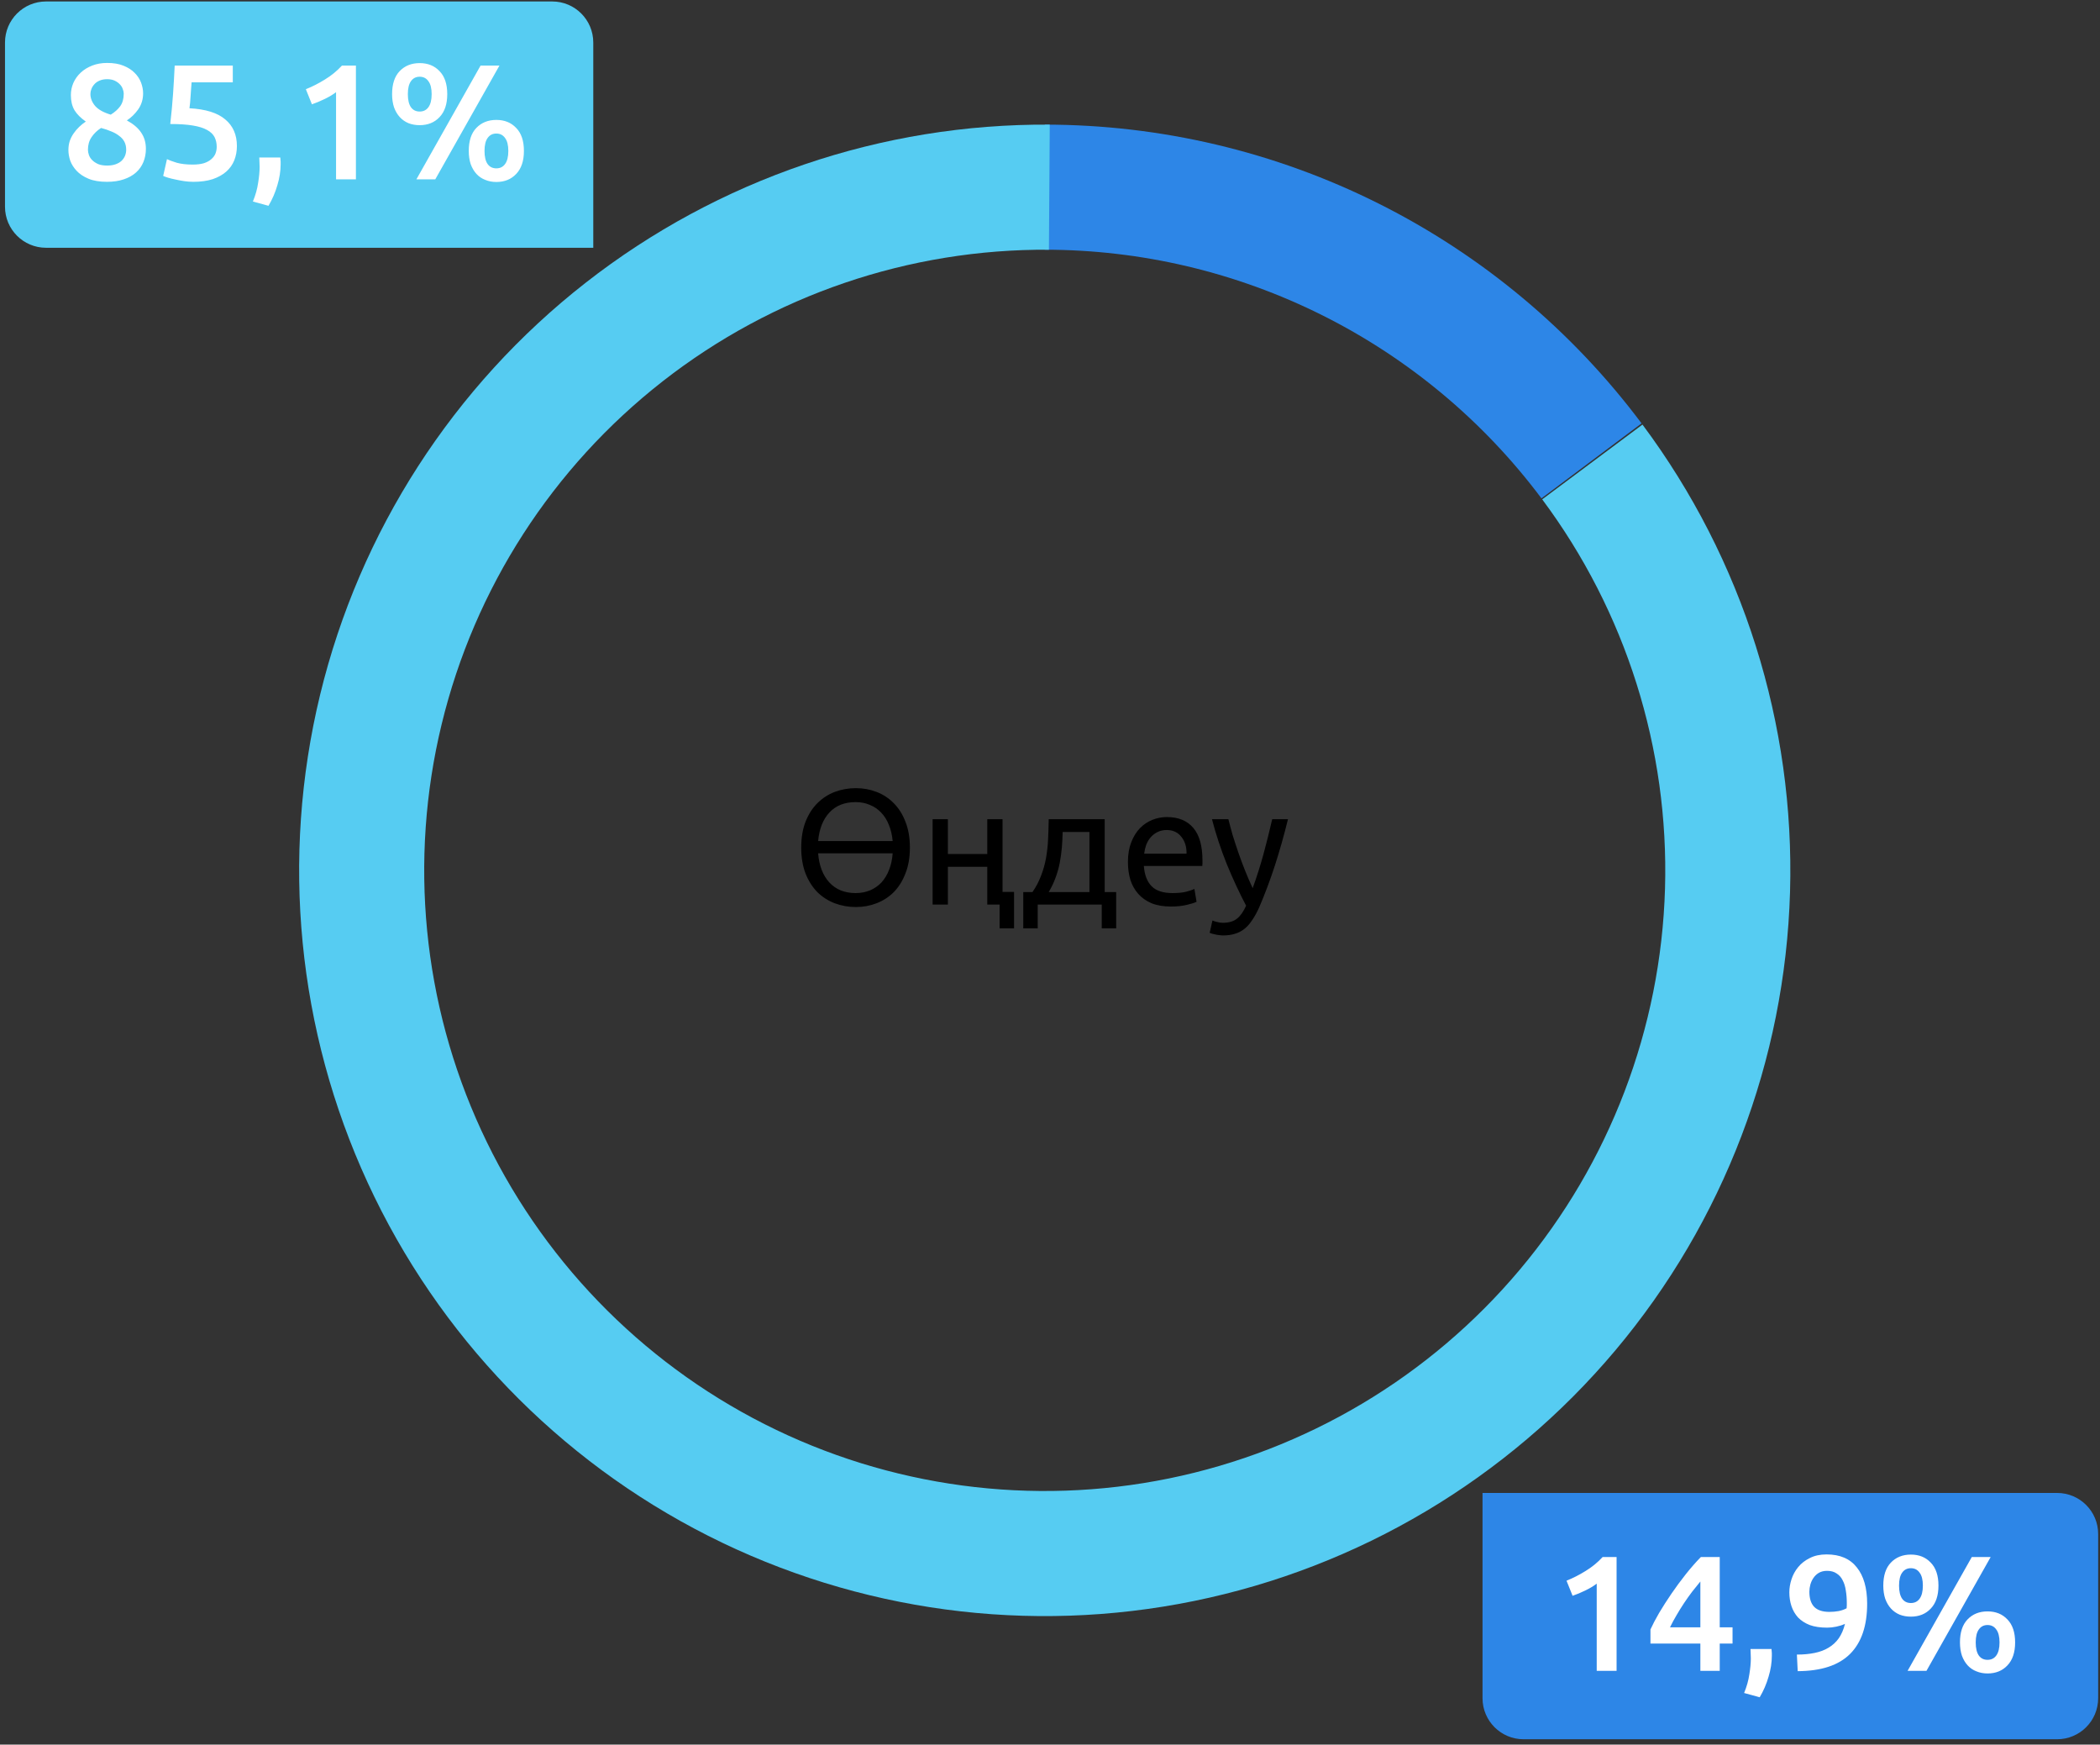 <svg width="307" height="255" viewBox="0 0 307 255" fill="none" xmlns="http://www.w3.org/2000/svg">
<rect x="0" y="0" width="307" height="255" fill="#333333" stroke="none"/>
<path d="M117.131 123.887C117.131 122.463 117.339 121.207 117.755 120.119C118.187 119.031 118.763 118.127 119.483 117.407C120.219 116.671 121.067 116.119 122.027 115.751C123.003 115.383 124.035 115.199 125.123 115.199C126.195 115.199 127.203 115.383 128.147 115.751C129.107 116.119 129.947 116.671 130.667 117.407C131.387 118.127 131.955 119.031 132.371 120.119C132.803 121.207 133.019 122.463 133.019 123.887C133.019 125.311 132.803 126.567 132.371 127.655C131.955 128.743 131.387 129.655 130.667 130.391C129.947 131.111 129.107 131.655 128.147 132.023C127.203 132.391 126.195 132.575 125.123 132.575C124.035 132.575 123.003 132.391 122.027 132.023C121.067 131.655 120.219 131.111 119.483 130.391C118.763 129.655 118.187 128.743 117.755 127.655C117.339 126.567 117.131 125.311 117.131 123.887ZM125.075 130.535C125.859 130.535 126.571 130.399 127.211 130.127C127.851 129.855 128.403 129.471 128.867 128.975C129.331 128.463 129.699 127.855 129.971 127.151C130.259 126.431 130.435 125.623 130.499 124.727H119.603C119.747 126.519 120.291 127.935 121.235 128.975C122.195 130.015 123.475 130.535 125.075 130.535ZM125.075 117.239C123.475 117.239 122.203 117.743 121.259 118.751C120.315 119.759 119.763 121.151 119.603 122.927H130.499C130.419 122.047 130.235 121.263 129.947 120.575C129.675 119.871 129.299 119.271 128.819 118.775C128.355 118.279 127.803 117.903 127.163 117.647C126.539 117.375 125.843 117.239 125.075 117.239ZM146.563 130.367H148.243V135.695H146.131V132.215H144.331V126.695H138.571V132.215H136.339V119.735H138.571V124.823H144.331V119.735H146.563V130.367ZM149.592 130.391H150.936C151.464 129.623 151.88 128.831 152.184 128.015C152.504 127.199 152.744 126.359 152.904 125.495C153.064 124.615 153.168 123.703 153.216 122.759C153.264 121.799 153.296 120.791 153.312 119.735H161.496V130.391H163.176V135.695H161.064V132.215H151.704V135.695H149.592V130.391ZM159.264 130.391V121.607H155.352C155.336 122.359 155.296 123.119 155.232 123.887C155.168 124.639 155.064 125.391 154.92 126.143C154.776 126.879 154.568 127.607 154.296 128.327C154.04 129.031 153.712 129.719 153.312 130.391H159.264ZM164.893 125.999C164.893 124.895 165.053 123.935 165.373 123.119C165.693 122.287 166.117 121.599 166.645 121.055C167.173 120.511 167.781 120.103 168.469 119.831C169.157 119.559 169.861 119.423 170.581 119.423C172.261 119.423 173.549 119.951 174.445 121.007C175.341 122.047 175.789 123.639 175.789 125.783C175.789 125.879 175.789 126.007 175.789 126.167C175.789 126.311 175.781 126.447 175.765 126.575H167.221C167.317 127.871 167.693 128.855 168.349 129.527C169.005 130.199 170.029 130.535 171.421 130.535C172.205 130.535 172.861 130.471 173.389 130.343C173.933 130.199 174.341 130.063 174.613 129.935L174.925 131.807C174.653 131.951 174.173 132.103 173.485 132.263C172.813 132.423 172.045 132.503 171.181 132.503C170.093 132.503 169.149 132.343 168.349 132.023C167.565 131.687 166.917 131.231 166.405 130.655C165.893 130.079 165.509 129.399 165.253 128.615C165.013 127.815 164.893 126.943 164.893 125.999ZM173.461 124.775C173.477 123.767 173.221 122.943 172.693 122.303C172.181 121.647 171.469 121.319 170.557 121.319C170.045 121.319 169.589 121.423 169.189 121.631C168.805 121.823 168.477 122.079 168.205 122.399C167.933 122.719 167.717 123.087 167.557 123.503C167.413 123.919 167.317 124.343 167.269 124.775H173.461ZM177.25 134.543C177.426 134.623 177.65 134.695 177.922 134.759C178.21 134.839 178.49 134.879 178.762 134.879C179.642 134.879 180.33 134.679 180.826 134.279C181.322 133.895 181.77 133.263 182.17 132.383C181.162 130.463 180.218 128.431 179.338 126.287C178.474 124.127 177.754 121.943 177.178 119.735H179.578C179.754 120.455 179.962 121.231 180.202 122.063C180.458 122.895 180.738 123.751 181.042 124.631C181.346 125.511 181.674 126.391 182.026 127.271C182.378 128.151 182.746 128.999 183.13 129.815C183.738 128.135 184.266 126.471 184.714 124.823C185.162 123.175 185.586 121.479 185.986 119.735H188.29C187.714 122.087 187.074 124.351 186.37 126.527C185.666 128.687 184.906 130.711 184.09 132.599C183.77 133.319 183.434 133.935 183.082 134.447C182.746 134.975 182.37 135.407 181.954 135.743C181.538 136.079 181.066 136.327 180.538 136.487C180.026 136.647 179.442 136.727 178.786 136.727C178.61 136.727 178.426 136.711 178.234 136.679C178.042 136.663 177.85 136.631 177.658 136.583C177.482 136.551 177.314 136.511 177.154 136.463C177.01 136.415 176.906 136.375 176.842 136.343L177.25 134.543Z" fill="black"/>
<path d="M152.731 18.215C169.667 18.215 186.37 22.161 201.516 29.741C216.661 37.321 229.831 48.326 239.982 61.883L225.347 72.841C216.898 61.559 205.937 52.4 193.332 46.092C180.728 39.783 166.827 36.499 152.731 36.499L152.731 18.215Z" fill="#2D86E7"/>
<path d="M240.114 62.059C254.802 81.758 262.404 105.843 261.685 130.405C260.966 154.967 251.968 178.566 236.152 197.372C220.336 216.178 198.629 229.088 174.554 234.008C150.479 238.928 125.447 235.568 103.521 224.474C81.596 213.38 64.061 195.203 53.764 172.892C43.467 150.581 41.01 125.445 46.793 101.563C52.576 77.68 66.259 56.452 85.622 41.323C104.986 26.194 128.893 18.052 153.465 18.217L153.342 36.501C132.892 36.363 112.995 43.14 96.879 55.731C80.764 68.322 69.376 85.989 64.563 105.866C59.75 125.742 61.795 146.662 70.365 165.23C78.935 183.799 93.528 198.927 111.776 208.16C130.024 217.393 150.857 220.189 170.893 216.094C190.93 212 208.996 201.255 222.159 185.604C235.322 169.952 242.81 150.312 243.409 129.87C244.007 109.428 237.681 89.383 225.456 72.988L240.114 62.059Z" fill="#56CCF2"/>
<path d="M0.731 6.215C0.731 2.901 3.418 0.215 6.731 0.215H80.731C84.045 0.215 86.731 2.901 86.731 6.215V36.215H6.731C3.418 36.215 0.731 33.529 0.731 30.215V6.215Z" fill="#56CCF2"/>
<path d="M21.329 21.751C21.329 22.439 21.209 23.079 20.969 23.671C20.729 24.263 20.369 24.775 19.889 25.207C19.409 25.639 18.809 25.975 18.089 26.215C17.385 26.455 16.569 26.575 15.641 26.575C14.553 26.575 13.649 26.423 12.929 26.119C12.209 25.815 11.633 25.431 11.201 24.967C10.769 24.503 10.457 24.007 10.265 23.479C10.089 22.935 10.001 22.423 10.001 21.943C10.001 21.463 10.065 21.023 10.193 20.623C10.337 20.207 10.529 19.831 10.769 19.495C11.009 19.143 11.281 18.823 11.585 18.535C11.889 18.247 12.209 17.991 12.545 17.767C11.809 17.255 11.257 16.703 10.889 16.111C10.537 15.503 10.361 14.767 10.361 13.903C10.361 13.279 10.481 12.687 10.721 12.127C10.977 11.551 11.337 11.047 11.801 10.615C12.265 10.183 12.825 9.839 13.481 9.583C14.137 9.327 14.865 9.199 15.665 9.199C16.609 9.199 17.409 9.335 18.065 9.607C18.737 9.879 19.281 10.231 19.697 10.663C20.129 11.095 20.441 11.575 20.633 12.103C20.825 12.631 20.921 13.143 20.921 13.639C20.921 14.519 20.681 15.303 20.201 15.991C19.721 16.663 19.169 17.199 18.545 17.599C19.489 18.111 20.185 18.703 20.633 19.375C21.097 20.047 21.329 20.839 21.329 21.751ZM12.857 21.895C12.857 22.135 12.905 22.391 13.001 22.663C13.097 22.935 13.257 23.183 13.481 23.407C13.705 23.631 13.993 23.823 14.345 23.983C14.697 24.127 15.137 24.199 15.665 24.199C16.145 24.199 16.561 24.135 16.913 24.007C17.265 23.879 17.553 23.711 17.777 23.503C18.001 23.279 18.169 23.031 18.281 22.759C18.393 22.471 18.449 22.183 18.449 21.895C18.449 21.447 18.361 21.055 18.185 20.719C18.009 20.383 17.753 20.095 17.417 19.855C17.097 19.599 16.713 19.383 16.265 19.207C15.817 19.015 15.321 18.847 14.777 18.703C14.201 19.071 13.737 19.519 13.385 20.047C13.033 20.559 12.857 21.175 12.857 21.895ZM18.089 13.687C18.089 13.479 18.041 13.255 17.945 13.015C17.865 12.759 17.721 12.527 17.513 12.319C17.321 12.111 17.073 11.935 16.769 11.791C16.465 11.647 16.097 11.575 15.665 11.575C15.233 11.575 14.857 11.647 14.537 11.791C14.233 11.919 13.985 12.095 13.793 12.319C13.601 12.527 13.457 12.759 13.361 13.015C13.265 13.255 13.217 13.495 13.217 13.735C13.217 14.343 13.441 14.919 13.889 15.463C14.353 16.007 15.121 16.439 16.193 16.759C16.785 16.391 17.249 15.975 17.585 15.511C17.921 15.031 18.089 14.423 18.089 13.687ZM31.681 21.463C31.681 20.935 31.577 20.463 31.369 20.047C31.161 19.631 30.793 19.279 30.265 18.991C29.753 18.703 29.057 18.487 28.177 18.343C27.313 18.199 26.217 18.127 24.889 18.127C25.065 16.591 25.201 15.135 25.297 13.759C25.393 12.367 25.473 10.975 25.537 9.583H34.033V12.031H28.009C27.993 12.303 27.969 12.615 27.937 12.967C27.921 13.303 27.897 13.647 27.865 13.999C27.849 14.351 27.825 14.687 27.793 15.007C27.761 15.327 27.729 15.599 27.697 15.823C30.065 15.951 31.809 16.495 32.929 17.455C34.065 18.399 34.633 19.695 34.633 21.343C34.633 22.095 34.505 22.791 34.249 23.431C33.993 24.071 33.601 24.623 33.073 25.087C32.545 25.551 31.881 25.919 31.081 26.191C30.281 26.447 29.345 26.575 28.273 26.575C27.841 26.575 27.401 26.543 26.953 26.479C26.505 26.415 26.073 26.335 25.657 26.239C25.257 26.159 24.897 26.071 24.577 25.975C24.257 25.879 24.017 25.791 23.857 25.711L24.409 23.263C24.745 23.423 25.225 23.599 25.849 23.791C26.489 23.967 27.265 24.055 28.177 24.055C28.801 24.055 29.337 23.991 29.785 23.863C30.233 23.719 30.593 23.527 30.865 23.287C31.153 23.047 31.361 22.775 31.489 22.471C31.617 22.151 31.681 21.815 31.681 21.463ZM40.978 23.023C41.01 23.295 41.026 23.495 41.026 23.623C41.026 23.751 41.026 23.879 41.026 24.007C41.026 24.999 40.866 26.023 40.546 27.079C40.242 28.135 39.81 29.135 39.25 30.079L36.97 29.455C37.354 28.527 37.61 27.615 37.738 26.719C37.882 25.839 37.954 25.063 37.954 24.391C37.954 24.199 37.946 23.959 37.93 23.671C37.93 23.383 37.922 23.167 37.906 23.023H40.978ZM44.712 13.039C45.64 12.671 46.568 12.199 47.496 11.623C48.44 11.047 49.272 10.367 49.992 9.583H52.032V26.215H49.128V13.471C48.696 13.807 48.152 14.135 47.496 14.455C46.84 14.775 46.208 15.039 45.6 15.247L44.712 13.039ZM65.384 13.759C65.384 15.215 65.008 16.335 64.256 17.119C63.52 17.903 62.552 18.295 61.352 18.295C60.76 18.295 60.216 18.199 59.72 18.007C59.224 17.799 58.8 17.503 58.448 17.119C58.096 16.735 57.816 16.263 57.608 15.703C57.416 15.127 57.32 14.479 57.32 13.759C57.32 12.287 57.688 11.167 58.424 10.399C59.176 9.615 60.152 9.223 61.352 9.223C62.552 9.223 63.52 9.615 64.256 10.399C65.008 11.167 65.384 12.287 65.384 13.759ZM63.104 13.759C63.104 12.911 62.944 12.279 62.624 11.863C62.32 11.431 61.896 11.215 61.352 11.215C60.808 11.215 60.384 11.431 60.08 11.863C59.776 12.279 59.624 12.911 59.624 13.759C59.624 14.607 59.776 15.247 60.08 15.679C60.384 16.095 60.808 16.303 61.352 16.303C61.896 16.303 62.32 16.095 62.624 15.679C62.944 15.247 63.104 14.607 63.104 13.759ZM70.256 9.583H73.016L63.632 26.215H60.872L70.256 9.583ZM76.592 22.063C76.592 23.519 76.216 24.639 75.464 25.423C74.728 26.207 73.76 26.599 72.56 26.599C71.968 26.599 71.424 26.495 70.928 26.287C70.432 26.095 70.008 25.807 69.656 25.423C69.304 25.039 69.024 24.567 68.816 24.007C68.624 23.431 68.528 22.783 68.528 22.063C68.528 20.591 68.896 19.471 69.632 18.703C70.384 17.919 71.36 17.527 72.56 17.527C73.76 17.527 74.728 17.919 75.464 18.703C76.216 19.471 76.592 20.591 76.592 22.063ZM74.312 22.063C74.312 21.215 74.152 20.583 73.832 20.167C73.528 19.735 73.104 19.519 72.56 19.519C72.016 19.519 71.592 19.735 71.288 20.167C70.984 20.583 70.832 21.215 70.832 22.063C70.832 22.911 70.984 23.551 71.288 23.983C71.592 24.399 72.016 24.607 72.56 24.607C73.104 24.607 73.528 24.399 73.832 23.983C74.152 23.551 74.312 22.911 74.312 22.063Z" fill="white"/>
<path d="M306.731 248.215C306.731 251.529 304.045 254.215 300.731 254.215H222.731C219.418 254.215 216.731 251.529 216.731 248.215V218.215H300.731C304.045 218.215 306.731 220.901 306.731 224.215V248.215Z" fill="#2D86E7"/>
<path d="M229.009 231.039C229.937 230.671 230.865 230.199 231.793 229.623C232.737 229.047 233.569 228.367 234.289 227.583H236.329V244.215H233.425V231.471C232.993 231.807 232.449 232.135 231.793 232.455C231.137 232.775 230.505 233.039 229.897 233.247L229.009 231.039ZM248.577 231.159C248.193 231.623 247.793 232.119 247.377 232.647C246.977 233.175 246.585 233.727 246.201 234.303C245.817 234.879 245.449 235.471 245.097 236.079C244.745 236.671 244.425 237.263 244.137 237.855H248.577V231.159ZM251.409 227.583V237.855H253.281V240.231H251.409V244.215H248.577V240.231H241.281V238.167C241.601 237.463 242.025 236.655 242.553 235.743C243.097 234.831 243.697 233.895 244.353 232.935C245.009 231.975 245.705 231.031 246.441 230.103C247.177 229.175 247.913 228.335 248.649 227.583H251.409ZM258.978 241.023C259.01 241.295 259.026 241.495 259.026 241.623C259.026 241.751 259.026 241.879 259.026 242.007C259.026 242.999 258.866 244.023 258.546 245.079C258.242 246.135 257.81 247.135 257.25 248.079L254.97 247.455C255.354 246.527 255.61 245.615 255.738 244.719C255.882 243.839 255.954 243.063 255.954 242.391C255.954 242.199 255.946 241.959 255.93 241.671C255.93 241.383 255.922 241.167 255.906 241.023H258.978ZM267.44 235.599C267.904 235.599 268.36 235.559 268.808 235.479C269.256 235.383 269.64 235.247 269.96 235.071C269.976 234.895 269.984 234.743 269.984 234.615C269.984 234.487 269.984 234.375 269.984 234.279C269.984 233.639 269.936 233.039 269.84 232.479C269.76 231.903 269.608 231.407 269.384 230.991C269.176 230.559 268.88 230.223 268.496 229.983C268.128 229.727 267.664 229.599 267.104 229.599C266.64 229.599 266.24 229.695 265.904 229.887C265.584 230.079 265.32 230.327 265.112 230.631C264.904 230.935 264.752 231.263 264.656 231.615C264.56 231.967 264.512 232.311 264.512 232.647C264.512 233.623 264.744 234.359 265.208 234.855C265.688 235.351 266.432 235.599 267.44 235.599ZM269.72 237.351C269.336 237.527 268.912 237.663 268.448 237.759C267.984 237.855 267.536 237.903 267.104 237.903C266.112 237.903 265.264 237.775 264.56 237.519C263.872 237.247 263.304 236.879 262.856 236.415C262.424 235.935 262.104 235.383 261.896 234.759C261.688 234.135 261.584 233.463 261.584 232.743C261.584 232.119 261.688 231.487 261.896 230.847C262.104 230.191 262.432 229.591 262.88 229.047C263.328 228.503 263.896 228.063 264.584 227.727C265.272 227.375 266.088 227.199 267.032 227.199C268.984 227.199 270.456 227.831 271.448 229.095C272.456 230.343 272.96 232.111 272.96 234.399C272.96 237.631 272.128 240.079 270.464 241.743C268.8 243.407 266.248 244.247 262.808 244.263L262.688 241.839C263.648 241.839 264.512 241.759 265.28 241.599C266.064 241.439 266.744 241.183 267.32 240.831C267.912 240.479 268.408 240.023 268.808 239.463C269.208 238.887 269.512 238.183 269.72 237.351ZM283.384 231.759C283.384 233.215 283.008 234.335 282.256 235.119C281.52 235.903 280.552 236.295 279.352 236.295C278.76 236.295 278.216 236.199 277.72 236.007C277.224 235.799 276.8 235.503 276.448 235.119C276.096 234.735 275.816 234.263 275.608 233.703C275.416 233.127 275.32 232.479 275.32 231.759C275.32 230.287 275.688 229.167 276.424 228.399C277.176 227.615 278.152 227.223 279.352 227.223C280.552 227.223 281.52 227.615 282.256 228.399C283.008 229.167 283.384 230.287 283.384 231.759ZM281.104 231.759C281.104 230.911 280.944 230.279 280.624 229.863C280.32 229.431 279.896 229.215 279.352 229.215C278.808 229.215 278.384 229.431 278.08 229.863C277.776 230.279 277.624 230.911 277.624 231.759C277.624 232.607 277.776 233.247 278.08 233.679C278.384 234.095 278.808 234.303 279.352 234.303C279.896 234.303 280.32 234.095 280.624 233.679C280.944 233.247 281.104 232.607 281.104 231.759ZM288.256 227.583H291.016L281.632 244.215H278.872L288.256 227.583ZM294.592 240.063C294.592 241.519 294.216 242.639 293.464 243.423C292.728 244.207 291.76 244.599 290.56 244.599C289.968 244.599 289.424 244.495 288.928 244.287C288.432 244.095 288.008 243.807 287.656 243.423C287.304 243.039 287.024 242.567 286.816 242.007C286.624 241.431 286.528 240.783 286.528 240.063C286.528 238.591 286.896 237.471 287.632 236.703C288.384 235.919 289.36 235.527 290.56 235.527C291.76 235.527 292.728 235.919 293.464 236.703C294.216 237.471 294.592 238.591 294.592 240.063ZM292.312 240.063C292.312 239.215 292.152 238.583 291.832 238.167C291.528 237.735 291.104 237.519 290.56 237.519C290.016 237.519 289.592 237.735 289.288 238.167C288.984 238.583 288.832 239.215 288.832 240.063C288.832 240.911 288.984 241.551 289.288 241.983C289.592 242.399 290.016 242.607 290.56 242.607C291.104 242.607 291.528 242.399 291.832 241.983C292.152 241.551 292.312 240.911 292.312 240.063Z" fill="white"/>
</svg>
